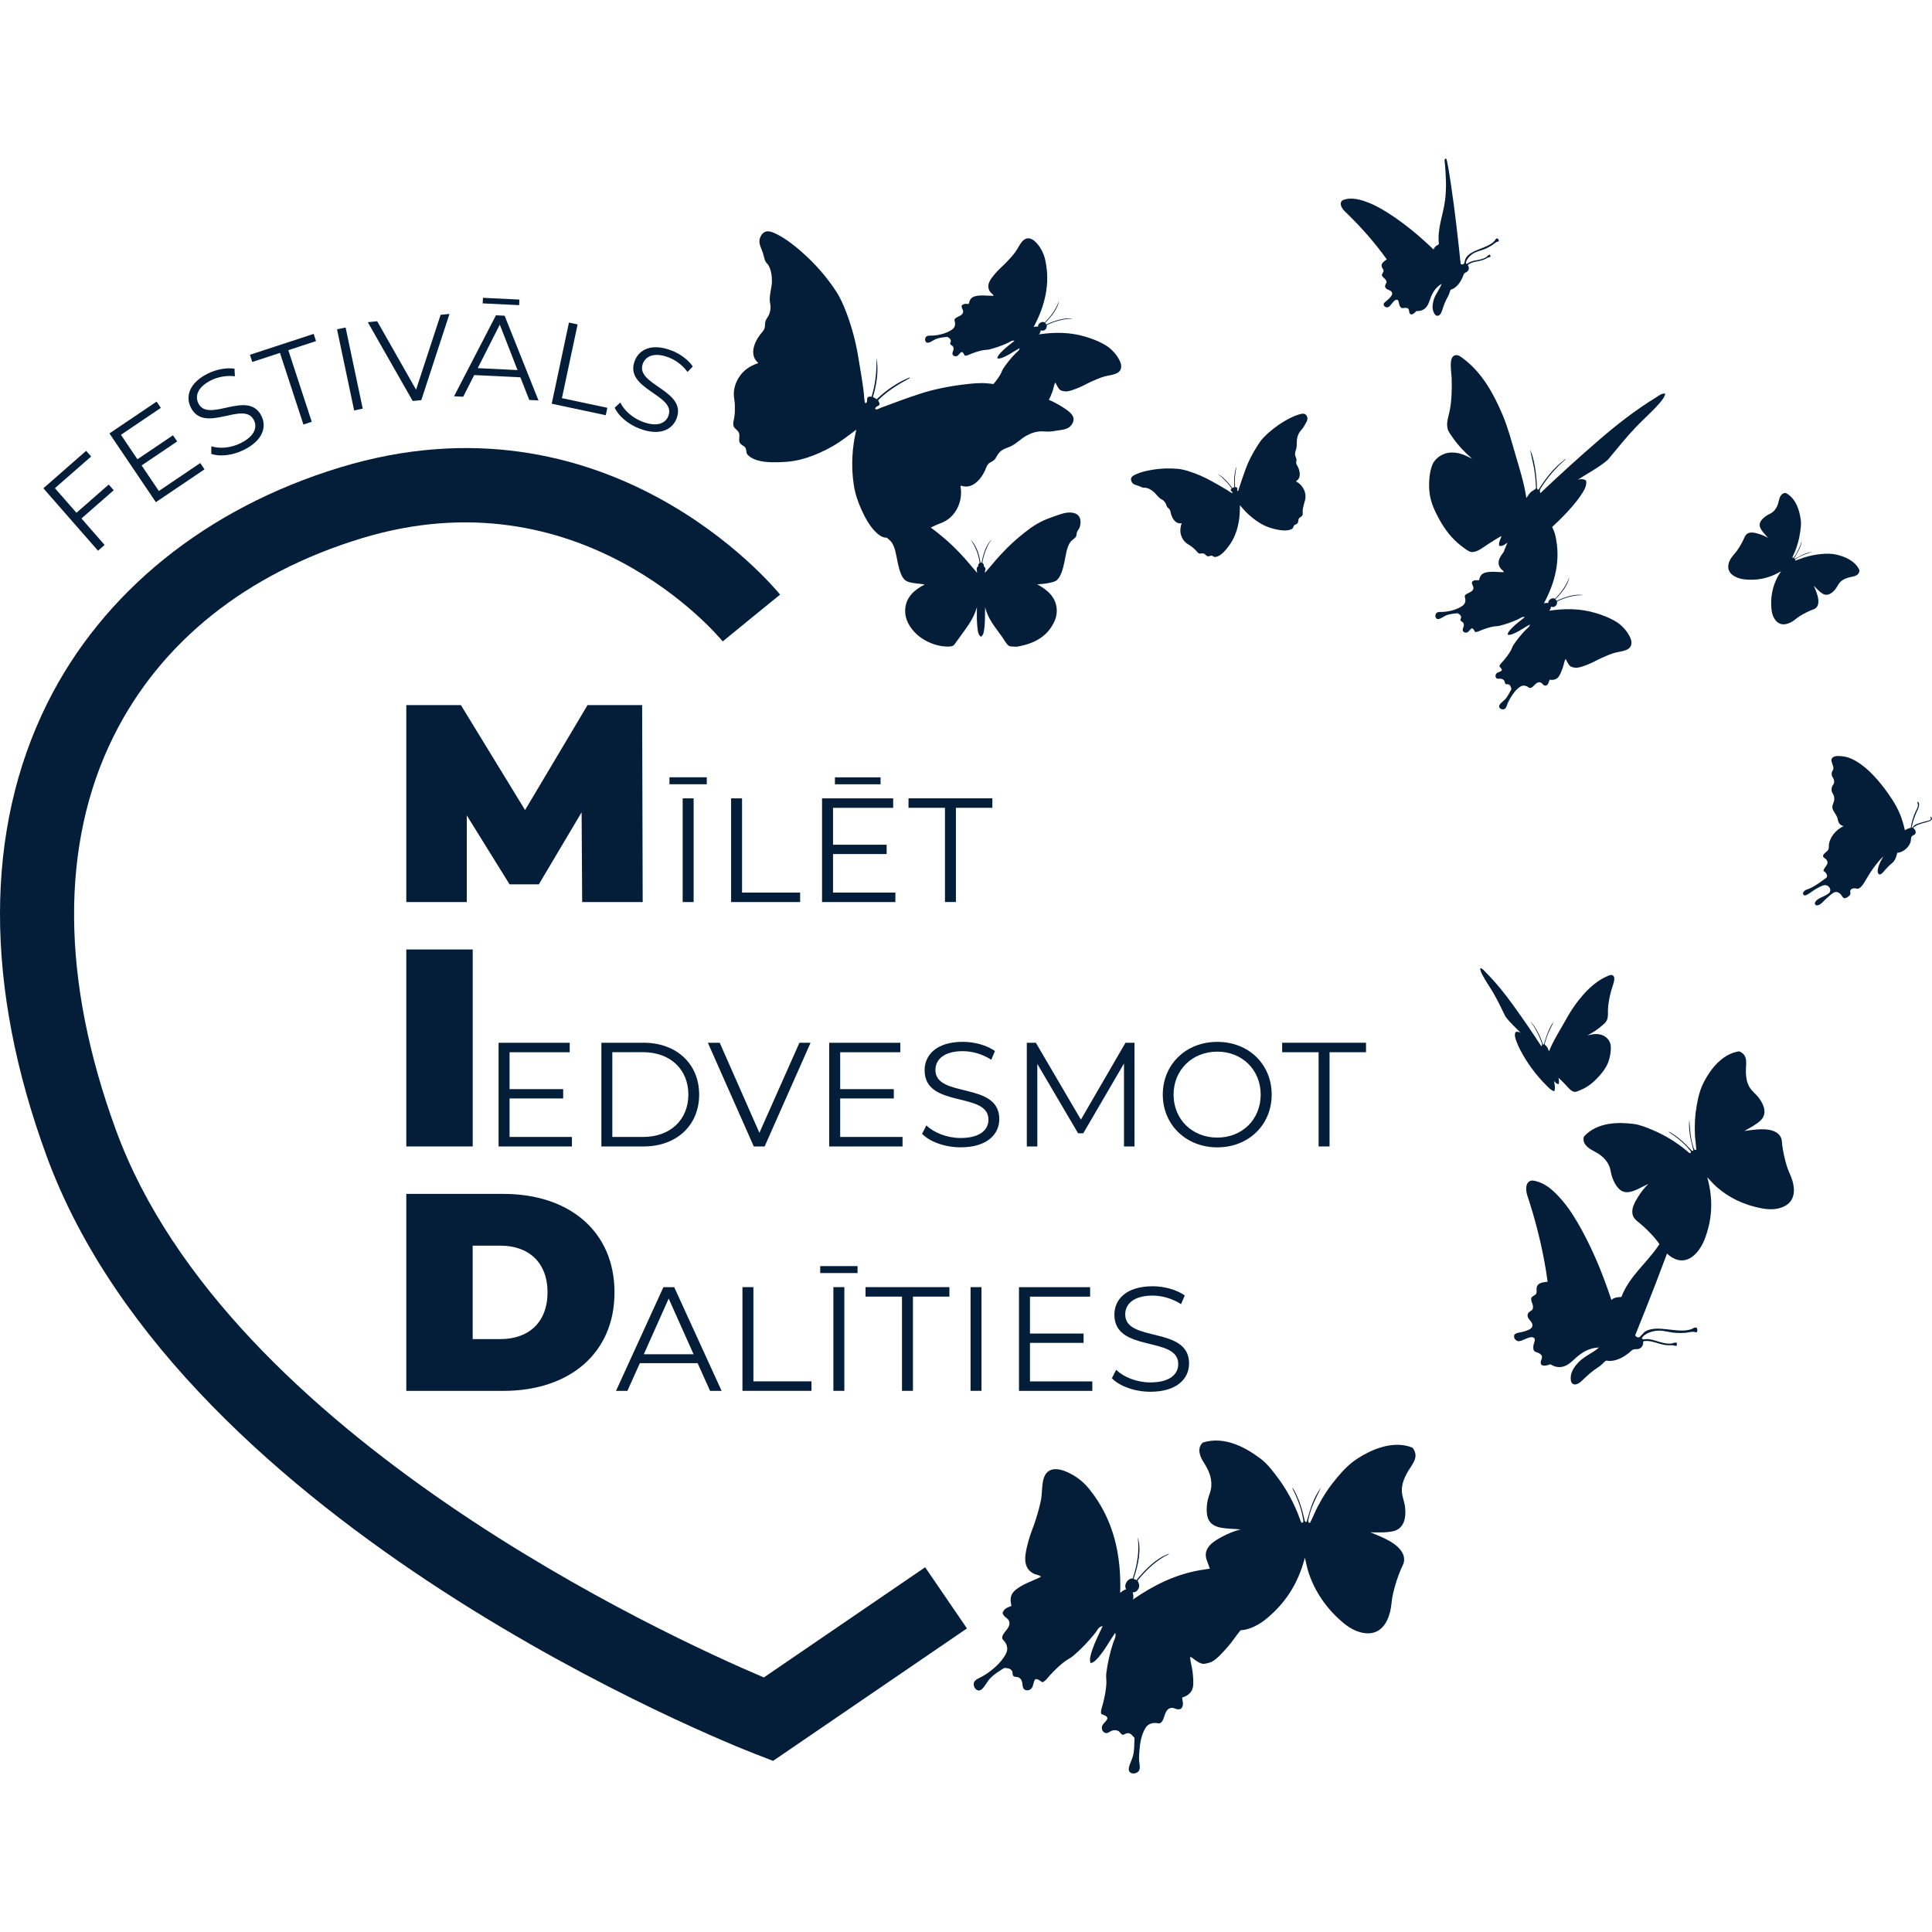 <?xml version="1.0" encoding="UTF-8"?> <svg xmlns="http://www.w3.org/2000/svg" id="_Слой_2" data-name="Слой 2" viewBox="0 0 488.64 488.64"><defs><style> .cls-1, .cls-2 { fill: #041e3a; } .cls-3 { fill: none; } .cls-2 { fill-rule: evenodd; } </style></defs><g id="_Слой_1-2" data-name="Слой 1"><rect class="cls-3" x="0" width="488.64" height="488.64"></rect><g><path class="cls-1" d="M195.51,445.35l-4.6-1.78c-5.88-2.28-144.45-56.92-179.06-151.01-15.83-43.03-15.8-82.68.08-114.64,14.02-28.21,40.3-49.4,74.01-59.68,67.53-20.59,109.6,29.99,111.36,32.15l-14.53,11.82,7.27-5.91-7.25,5.93c-1.45-1.76-36.13-42.91-91.38-26.07-29.14,8.89-50.82,26.21-62.7,50.1-13.54,27.24-13.29,61.76.72,99.84,28.39,77.17,139.91,128.04,163.76,138.16l40.8-27.87,10.57,15.47-49.05,33.51Z"></path><path class="cls-2" d="M466.26,208.95c-2.05.99-3.42,2.85-3.67,4.52-.08.52.02,1.04-.18,1.42-.32.59-1.55,1.13-1.29,1.78.13.31.65.46.93.93.64,1.1-.81,1.72-.86,2.7.66.3,1.16,1.17.77,1.66-1.36,1.03-2.78,2.08-4.22,2.73-.25.12-.57.21-.82.31-.64.26-1.25.93-.68,1.4.46.39,2.14-1.02,2.67-1.34.77-.47,1.94-1.16,2.63-1.19.89-.04,1.73.92,1.23,1.83-.82.86-2.15,1.12-3.12,1.84-.39.29-.85.86-.52,1.27.26.33.84.16,1.25-.12.49-.33,1.12-1.08,1.78-1.64.62-.53,1.32-1.26,1.96-1.42.55-.14,1.12.21,1.44.57.35.39.45.86.89.96.44.1,1.31-.51,1.5-.93.09-.19.06-.27.05-.46-.01-.15-.08-.3-.04-.45.14-.59.89-.71,1.3-.64.4.06.6.22,1.03-.06.68-.44,1.19-1.34,1.58-2.02,1.08-1.91,2.79-4.42,4.48-6.03-.59,1.06-1.22,2.1-1.41,3.33-.06.36-.12.91.29,1.21.5.36,1.33-.86,1.73-1.3.26-.28.55-.58.84-.87.29-.29.65-.53.97-.85.68-.71.88-1.62,1.09-2.41,1.48-.03,2.95-1.43,3.34-2.68.18-.56.04-1.17.37-1.51.24-.26.61-.29.8-.53.31-.4.1-1.2-.53-1.56.92-.9,2.36-1.15,3.51-1.49.72-.22,1.82-.52.96-1.39-.18.26.15.47,0,.72-.17.29-.68.33-1.04.43-.37.11-.73.2-1.01.28-1.11.33-1.98.46-2.64,1.44-.21-.18-.04-.48,0-.66.21-1.09.66-2.25,1.13-3.35.29-.68.69-1.29.61-2.01-.02-.21-.09-.54-.35-.62-.16.3.1.62.09.96-.03.46-.33.93-.56,1.42-.63,1.36-1.11,2.87-1.26,4.24-.49.1-.99.3-1.49.62-.22-.94-.48-1.94-.84-2.99-.7-2.04-1.81-4.07-3.41-6.32-2.44-3.43-5.19-6.49-8.09-8.16-.85-.49-1.81-.96-2.81-1.13-.76-.14-2.45-.41-3.09.18-.1.09-.28.28-.33.45-.2.65.63,1.74.46,2.46-.09.38-.37.69-.41,1-.03.23-.01.57.09.83.1.27.33.5.43.79.1.29.14.7.05.98-.1.33-.36.57-.47.87-.14.36-.2.91-.05,1.31.15.41.39.64.49.99.16.53.14,1.03.03,1.42-.16.59-.5,1.08-.38,1.76.11.65.89,1.52,1.18,2.23.22.53.13,1.15.7,1.78.3.32.55.36.91.52Z"></path><path class="cls-2" d="M407.52,328.74c.19.15.23-.29.5-.28.49-.34,1.27-.39,2.06-.43,1.91-5.04,6.17-8.42,9.08-12.56,2.47-3.51,4.26-7.32,6.03-11.49.2-.48.3-1.39,1.06-1.42.22.34.03.87-.07,1.21-.75,2.61-1.72,5.31-2.62,7.87-3.12,8.87-6.55,17.55-10,26.11.19.3.53.56.92.5.39-.07,1.11-1.18,1.63-1.49,3.11-1.86,8.14.61,11.63-.57.42-.14.68-.5,1.21-.43.41.09.42.83.21,1.14-.14.15-.33.04-.5,0-.2-.05-.23-.07-.43-.07-.68,0-1.4.24-2.13.28-.75.05-1.51.04-2.27,0-1.41-.07-2.84-.57-4.19-.57-1.2,0-2.38.32-3.26.85-.46.28-.96.64-1.14,1.14.43.38.91.13,1.35.14,2.05.08,3.87,1.35,6.1,1.14.52-.05.81-.34,1.35-.21.14.17.07.59,0,.78-.41.07-.51-.09-.99-.14-.42-.04-.87.02-1.28,0-2.29-.13-4.08-1.45-6.17-.99.04.9-.27,1.62-1.14,1.92-.36.12-.86-.01-1.35.14-.4.13-.89.71-1.28.99-1.16.87-2.74,1.88-4.75,1.92-.34,0-.56-.14-.85-.07-.29.07-.68.57-.99.85-.33.3-.74.61-.99.78-1.66,1.08-2.54,1.89-3.97,3.26-.48.46-1.62,1.56-2.55.92-.48-.32-.52-1.31-.43-1.99.19-1.34,1.08-2.54,1.99-3.48,1.51-1.55,3.74-2.37,5.11-3.69-2.52.11-4.28,1.27-5.75,2.55-1.06.93-2.28,2.38-4.19,2.41-.97.02-1.66-.3-2.34-.71-.59.24-1.65.57-2.27.14-.5-.87.23-1.32.14-2.06-.06-.52-.48-.73-.85-.92-.37-.2-.89-.23-1.14-.57-.25-.35-.25-.98-.14-1.49.14-.68.77-1.68-.21-1.92-1.04-.25-2.75,1.08-3.62.99-.47-.05-1.27-.61-1.06-1.49.16-.68,1.73-.72,2.55-.99.84-.28,1.97-.61,2.06-1.42.12-1.15-1.4-1.6-1.21-2.84.05-.33.27-.53.57-.78.25-.21.57-.26.71-.64.36-1-.61-1.98-.35-2.77.16-.48.98-.66,1.21-1.06.3-.54-.03-1.17.21-1.84.36-1.01,1.67-1.08,2.7-1.21-.93-7.01-2.62-13.93-4.61-20.22-.3-.95-.69-1.9-.78-2.77-.15-1.44.3-2.55,1.49-2.62.02,0,.05,0,.07,0,3.31.43,5.73,2.95,7.52,5.04,1.97,2.29,3.57,4.96,4.97,7.52,3.08,5.65,5.41,11.44,7.45,17.59Z"></path><path class="cls-2" d="M362.54,63.07c.17.03.05-.27.22-.35.2-.38.68-.67,1.17-.97-.48-3.86,1.09-7.45,1.55-11.06.39-3.07.24-6.1-.04-9.36-.03-.37-.27-.99.2-1.26.25.15.31.54.36.79.4,1.91.7,3.97.99,5.9,1,6.71,1.75,13.39,2.44,20.01.22.13.53.18.76,0,.23-.18.31-1.12.54-1.5,1.36-2.23,5.39-2.36,7.22-4.29.22-.23.27-.55.62-.68.29-.08.55.39.52.65-.04.14-.2.14-.32.17-.14.04-.17.03-.3.1-.43.23-.81.63-1.26.9-.46.28-.95.53-1.45.77-.92.43-2,.6-2.86,1.05-.76.4-1.41,1.01-1.79,1.64-.2.33-.4.73-.34,1.11.4.1.62-.23.91-.36,1.33-.65,2.92-.44,4.27-1.34.31-.21.4-.49.79-.59.15.06.24.36.26.5-.24.18-.35.11-.68.24-.28.12-.55.31-.81.43-1.5.69-3.09.45-4.27,1.45.33.56.37,1.12-.08,1.6-.19.2-.55.28-.81.55-.21.21-.33.75-.48,1.06-.44.94-1.11,2.12-2.38,2.82-.21.12-.41.1-.57.24-.16.14-.24.59-.35.88-.11.3-.26.64-.37.83-.69,1.24-.98,2.06-1.43,3.42-.15.46-.51,1.54-1.32,1.45-.41-.05-.78-.66-.94-1.12-.33-.92-.17-1.98.09-2.88.44-1.5,1.58-2.77,2.01-4.07-1.57.92-2.3,2.25-2.8,3.57-.36.95-.65,2.29-1.85,2.95-.61.34-1.16.37-1.73.34-.29.35-.86.92-1.4.86-.61-.38-.3-.92-.6-1.36-.21-.31-.55-.3-.85-.3-.3,0-.65.15-.91.02-.28-.13-.49-.54-.59-.9-.14-.48-.08-1.33-.78-1.15-.74.19-1.38,1.62-1.97,1.85-.32.13-1.02.04-1.18-.59-.13-.49.86-1.04,1.29-1.49.44-.46,1.05-1.06.83-1.6-.31-.77-1.43-.55-1.73-1.4-.08-.22,0-.43.1-.69.09-.22.28-.36.24-.65-.11-.76-1.06-1.05-1.16-1.64-.06-.36.4-.75.41-1.08,0-.45-.41-.73-.49-1.25-.11-.76.7-1.26,1.31-1.68-2.96-4.15-6.37-7.99-9.76-11.32-.51-.5-1.08-.98-1.43-1.5-.58-.87-.67-1.72.06-2.17.01,0,.03-.02.05-.02,2.25-.84,4.65-.05,6.49.67,2.03.8,3.95,1.96,5.7,3.11,3.87,2.56,7.31,5.46,10.68,8.69Z"></path><path class="cls-2" d="M389.08,123.88c-.5-.19-.35-.8-.37-1.18-.19-3.25-.64-6.53-1.7-9,.23,1.47.67,3,.96,4.65.29,1.62.45,3.34.52,5.17-.38.42-.92.58-1.33.96-.45.42-.73.97-1.11,1.48-.57-3.8-1.7-7.34-2.73-10.85-1.01-3.44-1.93-6.97-3.32-10.26-2.27-5.35-5.18-10.56-9.74-14.02-.68-.52-1.46-1.22-2.29-.96-1.63.51-.88,3.94-.81,5.98.08,2.68-.03,5.85-.52,8.12-.3,1.39-.88,2.9-.52,4.43.18.77.76,1.5,1.25,2.21,1.41,2.05,3.13,3.83,4.94,5.39-1.62-.76-2.95-1.52-5.02-1.55-2.29-.03-4.31,1.37-5.02,3.1-.74,1.81-1.04,4.88-.66,7.45.33,2.27,1.34,4.39,2.29,6.13,1.5,2.75,3.18,5.02,5.68,6.94.77.59,1.89,1.49,2.58,1.55,1.42.11,2.92-1.17,3.99-1.85,1.29-.82,2.37-1.55,3.62-2.21-.21.78-.79,1.55-.59,2.51,1.06.11,1.48-.44,2.07-.81-.42,1.23-1.27,2.41-1.03,4.06,1.37-.09,2.52-.88,3.62-1.55,5.23-3.2,9.81-7.06,13.8-11.66.75-.87,1.53-1.85,2.21-2.88.68-1.03,1.52-2.21,1.33-3.62-.44-.51-1.53-.52-2.21-.22,2.37-1.56,5.42-3.13,7.68-5.09,2.39-2.86,4.67-5.74,7.23-8.41,1.89-1.97,4.01-3.78,5.83-5.9.6-.7,1.28-1.48,1.48-2.44-.94-.13-1.73.6-2.44,1.03-5.09,3.12-9.8,6.79-14.24,10.63-5.09,4.4-10.08,8.91-14.91,13.51-.24-.53-.13-.88.15-1.33,1.63-2.59,3.85-5.24,6.2-7.16.08-.15.08-.16-.07-.07-2.82,2.03-4.92,4.77-6.79,7.75Z"></path><path class="cls-2" d="M390.25,264.22c.33-.05.32-.43.39-.66.58-1.94,1.33-3.85,2.32-5.2-.35.86-.83,1.71-1.25,2.67-.41.94-.75,1.96-1.06,3.05.17.31.48.48.66.77.21.32.3.69.46,1.05.89-2.22,2.08-4.19,3.22-6.16,1.11-1.93,2.17-3.94,3.49-5.72,2.15-2.91,4.65-5.63,7.91-7.07.49-.21,1.06-.53,1.52-.25.91.54-.04,2.51-.37,3.73-.44,1.61-.83,3.54-.86,4.98-.02.89.11,1.88-.33,2.75-.22.44-.68.8-1.08,1.16-1.15,1.04-2.45,1.86-3.77,2.54,1.09-.22,2-.49,3.26-.21,1.39.31,2.41,1.45,2.59,2.6.19,1.2-.08,3.1-.67,4.6-.53,1.32-1.45,2.46-2.27,3.37-1.3,1.45-2.64,2.58-4.43,3.37-.55.24-1.36.63-1.78.56-.88-.14-1.6-1.13-2.14-1.69-.66-.68-1.21-1.28-1.87-1.86.02.5.25,1.05,0,1.6-.66-.09-.83-.48-1.13-.79.07.81.42,1.64.04,2.6-.81-.25-1.4-.9-1.96-1.46-2.7-2.69-4.91-5.68-6.66-9.04-.33-.63-.66-1.34-.92-2.06-.26-.72-.6-1.56-.28-2.38.34-.24,1-.09,1.37.19-1.21-1.28-2.82-2.67-3.9-4.18-1.03-2.08-1.99-4.14-3.16-6.13-.86-1.46-1.88-2.86-2.67-4.41-.26-.51-.56-1.08-.54-1.68.59.06.96.61,1.32.98,2.63,2.62,4.94,5.51,7.08,8.48,2.44,3.39,4.81,6.84,7.06,10.31.22-.28.21-.51.1-.82-.61-1.8-1.57-3.72-2.71-5.22-.03-.1-.03-.11.06-.03,1.41,1.63,2.29,3.59,2.99,5.66Z"></path><path class="cls-2" d="M287.76,399.82c.21.65.71,1.28,0,2.28-.29.42-.78.69-1.29.63.15.57.3,1.15.06,1.83,5.26-3.65,10.7-6.32,16.91-7.42,2.83-.5,6.06-.86,9.4-.54,2.19.21,5.49,1.3,7.76,3.23,1.43,1.21,2.53,3.07.63,5.18-1.15,1.27-2.62,2.09-3.84,3.25-1.12,1.07-2.24,2.36-3.56,3.97-1.25,1.53-2.26,3.12-3.43,4.42-1.22,1.37-2.41,2.72-3.7,3.52-.64.39-2.05.72-2.53.63-1.27-.23-2.23-1.33-3.13-1.78-.08,1.05.44,2.42.59,3.83.14,1.32.29,2.8.07,3.93-.29,1.46-1.64,2.28-2.7,2.54,0,.88.59,1.92-.31,2.87-1.22.47-1.59-.46-2.65-.19-1.71.43-1.39,3.26-2.62,3.81-.34.15-.82-.05-1.31-.04-.89.01-1.8.3-2.4,1.27-1.07,1.73-1.39,3.95-1.52,5.64-.07.92-.14,1.79-.08,2.62.05.71.37,1.87-.04,2.54-.41.67-1.62,1-2.29.38-.81-.73.26-2.5.63-3.65.59-1.78.42-3.51.53-5.03-.59-.55-.67-.96-1.46-1.17-.68-.18-1.12.52-1.62.36-.33-.11-.65-.72-.95-.89-.49-.29-1.02-.27-1.42-.19-.84.17-1.32.93-2.04.61-.66-.29-.91-1.07-.7-1.7.24-.73,1.15-1.2,1.33-1.94.07-.6-1.03-.88-1.57-1.13-.19-.93.25-1.79.45-2.6.41-1.65.79-3.47.87-5.14.04-.81-.13-1.6-.04-2.4.29-2.51.87-5.13,1.73-7.8.26-.8.88-1.66.53-2.57-1.19,1.66-2.26,3.7-3.53,5.32-.8,1.02-1.63,2.11-2.69,2.35-.38-1.03.06-2.3.48-3.54.65-1.87,1.6-3.8,2.57-5.83-1.01.06-1.41,1.17-1.93,1.81-1.69,2.1-3.62,4.11-5.56,5.74-.63.53-1.4.87-2.06,1.36-1.3.96-2.59,2.23-3.81,3.55-.56.61-1.04,1.4-1.89,1.74-.5-.33-1.27-.97-1.77-.76-.56.57-.43,1.62-.93,2.25-.39.49-1.15.73-1.73.4-1.03-.59-.11-2.34-1.55-3.11-.29-.16-.95-.08-1.26-.3-.5-.36-.08-1.05-.59-1.55-.57-.56-1.01-.45-1.78-.58-1.2.78-2.78,1.65-3.91,3.02-.72.87-1.64,2.97-2.77,2.68-.86-.22-1.26-1.38-.99-2.05.3-.72,1.44-1.12,2.14-1.51,1.86-1.04,4.75-3.28,5.97-5.8.49-1.02.31-1.95-.22-2.77-.27-.42-.69-.68-.75-1.07-.22-1.32,2.23-2.52,1.77-4.17-.29-1.03-1.29-.99-1.69-2.15.3-1.27,1.44-1.49,2.23-1.84-.19-1.07-.53-2.44.63-3.65,1.74-1.8,5.08-2.77,6.85-3.72-.34-.49-1.18-.46-1.85-.8-3.17-1.63-2.1-5.31-1.28-8.38.44-1.67,1.21-3.39,1.81-5.29.62-2,1.08-3.63,1.35-5.16.28-1.61.18-3.37.56-4.92.95-3.87,4.67-2.86,7.55-1.16,1.82,1.07,3.15,2.37,4.08,3.53,6.19,7.69,8.12,16.69,7.81,26.23.49-.35.96-.77,1.52-.89-.73-1.07.42-2.86,1.65-2.72,1.24-3.72,1.73-7.23,1.25-10.44.99,2.87.25,6.83-1.03,10.55.16.05.64.11.66.36,2.49-3,5.12-5.57,8.17-6.71.2,0,.2,0,.03.11-2.87,1.39-5.48,3.69-7.87,6.68Z"></path><path class="cls-2" d="M393.83,152.12c-.06.42.04.92-.63,1.29-.28.15-.63.17-.9,0-.08.36-.15.73-.48,1.05,3.98-.59,7.8-.57,11.6.54,1.74.51,3.66,1.21,5.45,2.32,1.18.73,2.73,2.27,3.47,3.99.46,1.08.57,2.44-1.09,3.1-1,.4-2.06.45-3.07.76-.93.29-1.92.7-3.12,1.24-1.13.51-2.15,1.13-3.17,1.53-1.07.43-2.12.86-3.07.95-.47.04-1.36-.17-1.6-.35-.65-.48-.88-1.37-1.26-1.88-.34.57-.43,1.48-.74,2.33-.29.78-.62,1.66-1.06,2.23-.57.74-1.56.83-2.23.68-.25.5-.2,1.25-.98,1.53-.82-.08-.77-.7-1.44-.85-1.09-.24-1.7,1.45-2.54,1.42-.24,0-.45-.25-.73-.39-.5-.24-1.1-.33-1.71.05-1.09.68-1.89,1.84-2.43,2.75-.3.5-.58.97-.78,1.45-.17.41-.31,1.16-.73,1.42-.42.26-1.19.11-1.4-.43-.25-.64.84-1.34,1.38-1.88.83-.84,1.22-1.86,1.7-2.69-.18-.48-.11-.73-.5-1.07-.33-.29-.78-.02-1.01-.25-.16-.15-.17-.58-.28-.77-.2-.3-.5-.44-.74-.5-.52-.14-1,.15-1.32-.22-.29-.35-.21-.85.08-1.16.34-.34.98-.35,1.29-.72.21-.32-.34-.78-.57-1.08.15-.58.64-.94.98-1.34.69-.81,1.41-1.74,1.92-2.65.25-.44.37-.94.65-1.36.87-1.33,1.93-2.65,3.16-3.91.37-.38.96-.69,1.01-1.3-1.14.6-2.31,1.45-3.47,2.01-.74.35-1.51.73-2.17.57.08-.69.68-1.28,1.26-1.86.89-.88,1.96-1.69,3.08-2.57-.59-.25-1.12.26-1.59.48-1.54.71-3.19,1.3-4.74,1.68-.5.12-1.03.1-1.54.19-1,.17-2.08.53-3.14.94-.49.19-.97.5-1.55.45-.19-.32-.44-.9-.79-.93-.47.17-.7.79-1.15,1.01-.36.17-.85.09-1.09-.26-.41-.62.59-1.35,0-2.19-.12-.17-.51-.31-.63-.52-.18-.34.25-.61.1-1.04-.16-.47-.45-.54-.84-.82-.89.1-2.03.16-3.05.61-.65.29-1.75,1.22-2.31.74-.42-.36-.33-1.13.02-1.43.37-.32,1.13-.23,1.63-.25,1.34-.06,3.59-.52,4.99-1.6.56-.43.72-1.01.65-1.62-.03-.31-.2-.58-.13-.81.25-.8,1.96-.8,2.16-1.86.13-.66-.45-.92-.35-1.68.53-.63,1.23-.43,1.77-.42.19-.65.38-1.53,1.38-1.88,1.48-.52,3.64-.14,4.9-.18-.05-.37-.54-.59-.82-.97-1.33-1.81.3-3.58,1.62-5.08.72-.82,1.63-1.57,2.5-2.48.91-.95,1.63-1.74,2.2-2.53.61-.83,1.05-1.85,1.69-2.62,1.62-1.92,3.43-.31,4.58,1.46.72,1.11,1.11,2.22,1.31,3.13,1.34,6.06-.09,11.68-2.93,16.97.37-.06.76-.16,1.11-.08-.11-.8,1.04-1.49,1.69-1.07,1.74-1.75,3-3.59,3.62-5.53-.25,1.89-1.77,3.92-3.53,5.66.08.07.33.24.27.39,2.24-1,4.44-1.71,6.48-1.5.11.06.11.06-.01.07-2.01-.02-4.12.55-6.3,1.57Z"></path><path class="cls-2" d="M264.77,82.23c-.06.42.04.92-.63,1.29-.28.15-.63.17-.9,0-.08.36-.15.73-.48,1.05,3.98-.59,7.8-.57,11.6.54,1.74.51,3.66,1.21,5.45,2.32,1.18.73,2.73,2.27,3.47,3.99.46,1.08.57,2.44-1.09,3.1-1,.4-2.06.45-3.07.76-.93.29-1.92.7-3.12,1.24-1.13.51-2.15,1.13-3.17,1.53-1.07.43-2.12.86-3.07.95-.47.04-1.36-.17-1.6-.35-.65-.48-.88-1.37-1.26-1.88-.34.57-.43,1.48-.74,2.33-.29.78-.62,1.66-1.06,2.23-.57.74-1.56.83-2.23.68-.25.5-.2,1.25-.98,1.53-.82-.08-.77-.7-1.44-.85-1.09-.24-1.7,1.45-2.54,1.42-.24,0-.45-.25-.73-.39-.5-.24-1.1-.33-1.71.05-1.09.68-1.89,1.84-2.43,2.75-.3.5-.58.97-.78,1.45-.17.41-.31,1.16-.73,1.42-.42.26-1.19.11-1.4-.43-.25-.64.84-1.34,1.38-1.88.83-.84,1.22-1.86,1.7-2.69-.18-.48-.11-.73-.5-1.07-.33-.29-.78-.02-1.01-.25-.16-.15-.17-.58-.28-.77-.2-.3-.5-.44-.74-.5-.52-.14-1,.15-1.32-.22-.29-.35-.21-.85.08-1.16.34-.34.98-.35,1.29-.72.21-.32-.34-.78-.57-1.08.15-.58.64-.94.98-1.34.69-.81,1.41-1.74,1.92-2.65.25-.44.37-.94.65-1.36.87-1.33,1.93-2.65,3.16-3.91.37-.38.96-.69,1.01-1.3-1.14.6-2.31,1.45-3.47,2.01-.74.35-1.51.73-2.17.57.08-.69.68-1.28,1.26-1.86.89-.88,1.96-1.69,3.08-2.57-.59-.25-1.12.26-1.59.48-1.54.71-3.19,1.3-4.74,1.68-.5.12-1.03.1-1.54.19-1,.17-2.08.53-3.14.94-.49.19-.97.5-1.55.45-.19-.32-.44-.9-.79-.93-.47.17-.7.79-1.15,1.01-.36.17-.85.09-1.09-.26-.41-.62.59-1.35,0-2.19-.12-.17-.51-.31-.63-.52-.18-.34.25-.61.1-1.04-.16-.47-.45-.54-.84-.82-.89.1-2.03.16-3.05.61-.65.29-1.75,1.22-2.31.74-.42-.36-.33-1.13.02-1.43.37-.32,1.13-.23,1.63-.25,1.34-.06,3.59-.52,4.99-1.6.56-.43.72-1.01.65-1.62-.03-.31-.2-.58-.13-.81.25-.8,1.96-.8,2.16-1.86.13-.66-.45-.92-.35-1.68.53-.63,1.23-.43,1.77-.42.19-.65.38-1.53,1.38-1.88,1.48-.52,3.64-.14,4.9-.18-.05-.37-.54-.59-.82-.97-1.33-1.81.3-3.58,1.62-5.08.72-.82,1.63-1.57,2.5-2.48.91-.95,1.63-1.74,2.2-2.53.61-.83,1.05-1.85,1.69-2.62,1.62-1.92,3.43-.31,4.58,1.46.72,1.11,1.11,2.22,1.31,3.13,1.34,6.06-.09,11.68-2.93,16.97.37-.06.76-.16,1.11-.08-.11-.8,1.04-1.49,1.69-1.07,1.74-1.75,3-3.59,3.62-5.53-.25,1.89-1.77,3.92-3.53,5.66.08.07.33.24.27.39,2.24-1,4.44-1.71,6.48-1.5.11.06.11.06-.01.07-2.01-.02-4.12.55-6.3,1.57Z"></path><path class="cls-2" d="M230.06,95.52c.27.04-.4.37-.72.54-2.32,1.25-5.06,2.96-7.2,5.12,0,.56.47.68.28,1.15-.18.46-1.03.4-1.07,1.11.32.3.92-.11,1.33-.27,3.17-1.18,6.43-2.4,9.73-3.49,3.69-1.21,7.46-1.97,11.45-2.45,2.05-.24,3.95-.46,6.02-.26,4.01.39,8.33,1.35,12.81,3.06,2.26.86,4.7,1.95,6.88,3.48,1.47,1.03,2.75,2.2,1.36,4.05-.91,1.21-2.68,1.15-3.98,1.4-1.56.31-1.94.19-3.31.14-1.5-.04-2.83.42-4.11,1.13-1.24.69-2.28,1.81-3.69,2.55-1.07.56-2.4.69-3.35,1.98-.44.6-.6,1.18-1.07,1.6-.48.43-1.13.58-1.51,1.04-.43.52-.56,1.14-.81,1.66-1.27,2.63-3.48,4.74-6.08,3.75-.17.34,0,.77.02,1.09.23,2.54-.82,6.03-3.86,7.83-.87.52-1.93.81-2.8,1.24-.97.48-2.02.91-2.74,1.47-.77.58-1.18,1.24-2.06,1.3-.65.04-1.29-.41-1.92-.38-.89.04-1.68,1.01-2.51.92-.54-.06-1.03-.51-1.49-.61-.64-.14-1.27.34-1.75.31-.58-.04-1.33-.45-1.95-.98-1.77-1.5-3.01-3.77-4.02-5.95-.96-2.09-1.66-4.19-2-6.39-.74-4.8-.41-9.65.64-13.98-1.87,1.38-3.94,3.02-6.08,4.23-2.02,1.14-4.09,2.11-6.42,2.86-2.27.72-4.31,1.06-6.84,1.13-2.21.06-5.37.1-7.44-1.28-.34-.23-.72-.58-.87-.82-.24-.39-.09-1.17-.47-1.65-.32-.41-.97-.59-1.3-1.08-.48-.72.08-1.78-.28-2.61-.3-.69-1.06-1.02-1.3-1.57-.31-.72.04-1.62.17-2.54.14-.96.13-2.04.1-3.07-.03-.92-.3-1.93-.25-2.98.09-1.75.92-3.64,2.13-4.97,1.18-1.29,2.65-2.01,4.07-2.52-2.12-1.75-1.4-4.66.39-7.1.33-.46.82-.87,1.1-1.49.27-.6.12-1.26.31-1.96.15-.55.54-.94.84-1.55.3-.6.42-1.28.45-1.88.04-.71-.21-1.37-.21-2.08,0-1.58.51-3.05.55-4.46.03-1.39-.15-2.87-.83-4.12-.23-.41-.6-.68-.81-1.08-.2-.37-.38-1.21-.62-2.04-.39-1.33-1.32-2.59-.69-4.03.94-2.14,2.56-1.62,4.19-.79,2.39,1.22,4.52,2.91,6.35,4.53,3.56,3.15,6.39,6.46,8.65,9.93,1.12,1.72,1.9,3.54,2.6,5.39,1.44,3.81,2.39,7.47,3.02,11.31.48,2.91.99,5.77,1.36,8.74.12.96.06,1.96.4,2.88.72-.14.29-1.04.56-1.42.24-.33.53-.3,1.03-.25,1.05-3.42,1.31-6.65,1.24-9.8.55,2.82.15,6.45-.91,9.9.39.22.66.24.93.56,2.62-2.48,5.39-4.31,8.32-5.52Z"></path><path class="cls-2" d="M312.64,118.14c.1-.1.02.28-.01.46-.24,1.34-.44,2.99-.26,4.54.22.18.42.03.55.26.13.22-.17.54.11.79.22-.03.25-.41.32-.62.54-1.65,1.1-3.36,1.73-5.04.7-1.88,1.6-3.64,2.7-5.39.56-.9,1.08-1.74,1.83-2.51,1.44-1.49,3.22-2.91,5.35-4.17,1.08-.63,2.3-1.26,3.61-1.65.88-.26,1.77-.4,2.07.75.19.76-.4,1.45-.71,2.05-.38.73-.55.84-1.01,1.38-.5.59-.74,1.27-.87,2.02-.12.72,0,1.5-.16,2.31-.12.61-.49,1.19-.28,1.98.1.37.28.62.3.94.02.33-.13.64-.07.94.07.34.28.59.41.86.65,1.36.79,2.92-.45,3.65.08.18.31.25.45.34,1.09.72,2.16,2.27,1.91,4.07-.07.52-.3,1.03-.4,1.52-.12.54-.28,1.1-.29,1.58-.01.5.12.87-.14,1.24-.19.28-.58.39-.77.65-.27.37-.13,1-.44,1.31-.2.2-.53.25-.72.4-.26.21-.27.62-.44.8-.2.22-.61.39-1.02.47-1.17.23-2.49,0-3.69-.3-1.15-.29-2.22-.68-3.21-1.25-2.17-1.25-4.01-2.94-5.42-4.75-.05,1.2-.05,2.55-.25,3.81-.19,1.18-.46,2.32-.92,3.5-.44,1.15-.96,2.08-1.74,3.12-.69.91-1.69,2.19-2.91,2.58-.2.06-.47.1-.61.09-.23-.03-.5-.34-.81-.34-.27,0-.55.2-.85.18-.44-.04-.69-.6-1.14-.73-.37-.1-.75.1-1.05.02-.39-.1-.64-.54-.97-.88-.34-.36-.78-.71-1.2-1.03-.38-.29-.87-.5-1.28-.86-.68-.6-1.17-1.54-1.31-2.45-.14-.89.04-1.71.29-2.45-1.38.29-2.33-.93-2.73-2.44-.08-.28-.09-.61-.25-.92-.16-.3-.47-.45-.69-.76-.17-.24-.2-.52-.35-.83-.14-.31-.38-.58-.61-.79-.27-.25-.62-.36-.9-.59-.63-.51-1.06-1.19-1.62-1.65-.55-.46-1.2-.87-1.92-.99-.24-.04-.47.02-.7-.02-.22-.04-.61-.24-1.02-.41-.66-.27-1.47-.3-1.84-1.02-.56-1.07.17-1.55,1.03-1.94,1.26-.57,2.62-.88,3.86-1.1,2.41-.42,4.66-.49,6.78-.29,1.05.1,2.04.37,3,.69,1.99.65,3.77,1.44,5.52,2.42,1.32.74,2.64,1.46,3.95,2.26.42.26.81.61,1.29.76.17-.33-.33-.45-.39-.68-.05-.2.05-.31.23-.5-1.04-1.53-2.25-2.67-3.54-3.65,1.31.69,2.64,2.01,3.69,3.55.21-.08.31-.19.53-.19-.16-1.85,0-3.56.46-5.12Z"></path><path class="cls-2" d="M427.24,283.01c.23,2.09.19,4.51,1.04,7.08.11.33.23.87.6.75.22-.08.12-.07.11-.38-.04-1.01-.27-2.5-.31-3.44-.12-2.69.02-4.96.46-7.46.38-2.17.84-4.06,1.88-6.03,1.52-2.89,4.41-6.97,8.83-7.63,2.48.97,1.64,3.33,1.72,5.32.05,1.23.17,2.45.91,3.74.61,1.05,1.63,1.72,2.39,2.74,1.53,2.06,1.97,4.14.49,5.61-.98.98-2.61,1.88-4.19,2.74,2.56-.34,6.09-.97,8.2.43.42.28.84.68,1.12,1.35.21.5.19,1.12.27,1.75.22,1.71.58,3.42,1.15,5.31.39,1.3,1.09,2.54,1.44,3.76.68,2.38.66,5.23-2.28,6.56-1.77.8-3.76.73-5.47.41-4.23-.78-8.3-2.58-11.73-5.7-.69-.62-1.36-1.44-2.07-2.15,1.62,5.85,1.2,10.91-.73,15.83-.7,1.78-2.66,5.12-5.63,5.18-1.64.03-3.22-.96-4.48-2.41-.81-.93-1.46-2.12-2.38-3.18-1.27-1.48-2.49-2.67-3.87-3.82-.8-.67-1.73-1.25-1.86-2.58-.13-1.35.59-2.67,1.34-3.9.77-1.26,1.67-2.47,2.72-3.45-2.63,1.19-4.94,2.9-6.93,1.66-1-.62-1.9-2.27-2.32-3.66-.29-.92-.28-1.79-.78-2.8-.94-1.91-2.56-2.88-3.93-3.59-1.21-.63-2.89-1.78-2.35-3.58,3.39-3.77,8.93-3.66,12.53-3.21,1.62.2,3.17.85,4.75,1.5,3.06,1.28,6.08,3.06,8.84,5.39.23.19.46.48.79.52.37-.36-.03-.64-.23-.88-1.55-1.92-3.6-3.41-5.36-4.58.53.1,1.08.51,1.62.88,1.33.91,2.52,2,3.83,3.4.24.25.58.68.77.59.23-.12.12-.21.06-.47-.29-1.29-.64-2.47-.81-3.66-.21-1.47-.24-2.66-.13-3.91Z"></path><path class="cls-2" d="M334.14,376.15c-1,2.28-2.5,4.73-3.15,7.87-.08.4-.28,1.03.17,1.12.27.05.17,0,.34-.32.56-1.06,1.22-2.72,1.73-3.7,1.48-2.82,2.98-5.07,4.91-7.37,1.68-2,3.28-3.66,5.51-5.06,3.27-2.05,8.67-4.51,13.59-2.56,1.96,2.47-.3,4.38-1.4,6.47-.68,1.28-1.28,2.61-1.29,4.37,0,1.43.65,2.73.82,4.22.34,3.02-.45,5.41-2.84,6.04-1.59.42-3.79.37-5.92.32,2.82,1.17,6.82,2.64,8.15,5.32.27.54.45,1.2.34,2.04-.08.63-.48,1.26-.77,1.95-.79,1.88-1.45,3.85-1.99,6.13-.37,1.56-.4,3.25-.77,4.71-.72,2.84-2.44,5.75-6.24,5.37-2.29-.23-4.28-1.49-5.84-2.83-3.86-3.32-6.97-7.58-8.62-12.82-.33-1.05-.54-2.29-.84-3.44-1.82,6.96-5.27,11.89-10.17,15.78-1.78,1.41-5.77,3.66-8.85,1.95-1.7-.94-2.73-2.9-3.16-5.13-.27-1.43-.24-3.04-.54-4.68-.42-2.27-.96-4.22-1.69-6.21-.43-1.16-1.03-2.31-.37-3.75.67-1.46,2.2-2.38,3.69-3.19,1.53-.83,3.19-1.53,4.84-1.92-3.4-.34-6.79.03-8.09-2.43-.65-1.23-.59-3.45-.2-5.13.26-1.12.78-2,.87-3.33.18-2.51-.91-4.48-1.89-6.02-.87-1.36-1.9-3.54-.27-5.06,5.72-1.84,11.32,1.56,14.74,4.16,1.54,1.17,2.74,2.76,3.97,4.36,2.38,3.13,4.41,6.76,5.85,10.78.12.33.19.77.5,1,.59-.14.35-.67.29-1.04-.45-2.89-1.65-5.64-2.77-7.88.49.42.8,1.17,1.14,1.87.82,1.73,1.39,3.55,1.9,5.76.09.4.19,1.05.43,1.06.31.02.24-.15.34-.45.46-1.49.81-2.91,1.35-4.24.66-1.63,1.34-2.87,2.2-4.08Z"></path><path class="cls-2" d="M458.36,139.55c-1.18.46-2.61.81-3.97,1.7-.17.11-.47.27-.34.47.08.12.06.06.24,0,.58-.18,1.42-.54,1.96-.71,1.55-.48,2.9-.75,4.43-.89,1.33-.12,2.5-.14,3.81.16,1.92.44,4.75,1.5,5.82,3.98-.19,1.6-1.69,1.47-2.84,1.83-.71.22-1.4.48-2.04,1.11-.52.52-.75,1.22-1.23,1.82-.97,1.21-2.11,1.79-3.2,1.15-.72-.42-1.5-1.23-2.25-2.02.6,1.44,1.51,3.41,1.02,4.86-.1.29-.27.6-.61.86-.26.2-.63.28-.98.43-.97.39-1.91.87-2.93,1.49-.7.43-1.32,1.03-1.98,1.42-1.28.77-2.95,1.19-4.18-.31-.74-.91-1.01-2.08-1.08-3.13-.2-2.59.22-5.25,1.51-7.73.26-.5.63-1.02.94-1.54-3.16,1.85-6.19,2.39-9.36,2.02-1.15-.13-3.4-.76-3.9-2.49-.27-.95.06-2.03.71-2.99.42-.62,1.01-1.18,1.49-1.88.67-.97,1.18-1.87,1.63-2.85.27-.57.46-1.21,1.22-1.49.77-.28,1.65-.07,2.48.18.85.25,1.7.6,2.44,1.05-1.1-1.35-2.46-2.44-2.04-3.79.21-.68,1.03-1.46,1.78-1.92.5-.31,1-.44,1.51-.89.97-.84,1.29-1.94,1.49-2.85.18-.8.59-1.96,1.73-1.92,2.72,1.4,3.52,4.65,3.81,6.82.13.98,0,1.98-.14,3-.27,1.99-.85,4.03-1.78,6-.08.16-.21.35-.18.54.27.16.37-.12.48-.27.88-1.2,1.44-2.63,1.85-3.84.02.33-.13.71-.26,1.08-.33.92-.78,1.78-1.39,2.76-.11.18-.31.45-.23.54.1.12.14.04.29-.04.71-.37,1.34-.76,2.01-1.04.82-.35,1.52-.55,2.27-.68Z"></path><path class="cls-2" d="M249.07,144.85c.4-.33.72-.76,1.05-1.15,2.38-2.86,4.85-5.59,7.81-8.02,1.61-1.33,3.28-2.68,5.35-3.72.97-.49,2.07-.93,3.2-1.31,1.15-.39,2.34-.88,3.51-1,2.05-.2,3.28.63,3.3,2.36,0,.54-.12,1.13-.31,1.57-.15.35-.45.61-.58,1-.13.37-.09.75-.21,1.05-.2.47-1.08.93-1.47,1.47-.94,1.3-1.12,3.22-1.52,5.09-.38,1.79-.88,3.7-1.99,4.61-.43.36-1.58.59-2.36.73-.82.15-1.71.19-2.52.26,2.3,1.25,4.69,3.04,4.93,6.19.14,1.82-.51,3.25-1.26,4.46-.61.98-1.36,1.79-2.2,2.46-1.85,1.47-4.16,2.27-6.71,2.67-.61-.07-1.35.03-1.89-.21-.55-.25-1.36-1.73-1.73-2.25-1.59-2.26-3.66-4.59-4.3-7.55-.08,1.45,0,3.25-.16,4.82-.11,1.05-.19,2.2-.89,2.67-.77-.42-.83-1.61-.94-2.67-.16-1.54-.12-3.21-.1-4.82-.85,3.1-2.64,5.17-4.35,7.6-.22.31-.55.74-.84,1.15-.3.43-.6.91-.94,1.05-.49.2-1.21.19-1.78.16-2.62-.14-5.12-1.31-6.76-2.62-1.55-1.24-3.27-3.35-3.46-5.87-.03-.34-.02-.65,0-1,.22-3.12,2.49-4.97,4.93-6.19-1.51-.31-3.55-.24-4.72-.94-1.16-.69-1.71-2.77-2.1-4.56-.44-2.07-.67-4.08-1.68-5.35-.46-.58-1.22-.92-1.42-1.47-.09-.26-.07-.61-.16-.89-.14-.45-.47-.75-.63-1.15-.38-.95-.35-2.56.37-3.25.47-.45,1.6-.68,2.67-.58,1.16.11,2.42.6,3.57,1,1.13.39,2.24.83,3.2,1.31,2.04,1.03,3.72,2.42,5.3,3.72,3.45,2.84,6.19,5.99,8.86,9.23-.09-.67-.31-1.36.26-1.68-.08-.5.19-.65.37-.89-.32-2.37-1.16-4.22-2.25-5.82.98.92,1.71,2.52,2.15,4.19.11.43.14.79.26,1.31.02.08-.02.36.21.31.19.02.21-.44.26-.68.4-1.97,1.1-3.75,2.2-5.03.2-.04-.16.31-.26.47-.86,1.43-1.57,3.27-1.89,5.24.16.24.45.36.37.84.15.25.38.38.42.68.04.33-.21.61-.16,1Z"></path><g><path class="cls-1" d="M147.24,228.15l-.14-22.7-10.82,18.22h-7.4l-10.82-17.44v21.92h-15.3v-49.82h13.81l16.23,26.55,15.8-26.55h13.81l.14,49.82h-15.3Z"></path><path class="cls-1" d="M169.32,196.59h9.44v1.76h-9.44v-1.76ZM172.66,201.92h2.77v26.23h-2.77v-26.23Z"></path><path class="cls-1" d="M184.91,201.92h2.77v23.83h14.69v2.4h-17.46v-26.23Z"></path><path class="cls-1" d="M226.46,225.75v2.4h-18.55v-26.23h17.99v2.4h-15.21v9.33h13.56v2.36h-13.56v9.74h15.78ZM222.71,198.36h-11.54v-1.76h11.54v1.76Z"></path><path class="cls-1" d="M239,204.31h-9.22v-2.4h21.21v2.4h-9.22v23.83h-2.77v-23.83Z"></path><path class="cls-1" d="M102.76,240.14h16.8v49.82h-16.8v-49.82Z"></path><path class="cls-1" d="M144.65,287.56v2.4h-18.55v-26.23h17.99v2.4h-15.21v9.33h13.56v2.36h-13.56v9.74h15.78Z"></path><path class="cls-1" d="M152.1,263.73h10.68c8.39,0,14.05,5.4,14.05,13.12s-5.66,13.11-14.05,13.11h-10.68v-26.23ZM162.63,287.56c6.97,0,11.47-4.42,11.47-10.72s-4.5-10.72-11.47-10.72h-7.76v21.43h7.76Z"></path><path class="cls-1" d="M205.01,263.73l-11.62,26.23h-2.74l-11.62-26.23h3l10.04,22.78,10.12-22.78h2.81Z"></path><path class="cls-1" d="M228.27,287.56v2.4h-18.55v-26.23h17.99v2.4h-15.21v9.33h13.56v2.36h-13.56v9.74h15.78Z"></path><path class="cls-1" d="M233.21,286.77l1.09-2.14c1.87,1.84,5.21,3.19,8.65,3.19,4.91,0,7.05-2.06,7.05-4.65,0-7.19-16.15-2.77-16.15-12.48,0-3.86,3-7.19,9.67-7.19,2.96,0,6.03.86,8.13,2.32l-.94,2.21c-2.25-1.46-4.87-2.17-7.19-2.17-4.8,0-6.93,2.13-6.93,4.76,0,7.19,16.15,2.85,16.15,12.4,0,3.86-3.07,7.16-9.78,7.16-3.93,0-7.79-1.39-9.74-3.41Z"></path><path class="cls-1" d="M286.94,263.73v26.23h-2.66v-20.98l-10.3,17.65h-1.31l-10.31-17.54v20.87h-2.66v-26.23h2.29l11.39,19.45,11.28-19.45h2.28Z"></path><path class="cls-1" d="M294.09,276.85c0-7.64,5.85-13.34,13.79-13.34s13.75,5.66,13.75,13.34-5.88,13.34-13.75,13.34-13.79-5.69-13.79-13.34ZM318.85,276.85c0-6.26-4.68-10.87-10.98-10.87s-11.05,4.61-11.05,10.87,4.72,10.87,11.05,10.87,10.98-4.61,10.98-10.87Z"></path><path class="cls-1" d="M333.5,266.13h-9.22v-2.4h21.21v2.4h-9.22v23.83h-2.77v-23.83Z"></path><path class="cls-1" d="M102.76,301.96h24.55c16.65,0,28.11,9.46,28.11,24.91s-11.46,24.91-28.11,24.91h-24.55v-49.82ZM126.6,338.68c7.05,0,11.88-4.2,11.88-11.82s-4.84-11.81-11.88-11.81h-7.05v23.63h7.05Z"></path><path class="cls-1" d="M176.44,344.77h-14.61l-3.15,7.01h-2.88l11.99-26.23h2.73l11.99,26.23h-2.92l-3.15-7.01ZM175.42,342.52l-6.3-14.09-6.29,14.09h12.59Z"></path><path class="cls-1" d="M187.78,325.54h2.77v23.83h14.69v2.4h-17.46v-26.23Z"></path><path class="cls-1" d="M207.45,320.22h9.44v1.76h-9.44v-1.76ZM210.78,325.54h2.77v26.23h-2.77v-26.23Z"></path><path class="cls-1" d="M228.13,327.94h-9.22v-2.4h21.21v2.4h-9.22v23.83h-2.77v-23.83Z"></path><path class="cls-1" d="M245.47,325.54h2.77v26.23h-2.77v-26.23Z"></path><path class="cls-1" d="M276.27,349.38v2.4h-18.55v-26.23h17.99v2.4h-15.21v9.33h13.56v2.36h-13.56v9.74h15.78Z"></path><path class="cls-1" d="M281.21,348.59l1.09-2.14c1.87,1.84,5.21,3.19,8.65,3.19,4.91,0,7.05-2.06,7.05-4.65,0-7.19-16.15-2.77-16.15-12.48,0-3.86,3-7.19,9.67-7.19,2.96,0,6.03.86,8.13,2.32l-.94,2.21c-2.25-1.46-4.87-2.17-7.19-2.17-4.8,0-6.93,2.13-6.93,4.76,0,7.19,16.15,2.85,16.15,12.4,0,3.86-3.07,7.16-9.78,7.16-3.93,0-7.79-1.39-9.74-3.41Z"></path></g><g><path class="cls-1" d="M13.91,123.49l5.43,6.2,8.16-7.14,1.26,1.44-8.16,7.14,5.86,6.7-1.67,1.46-13.82-15.79,10.82-9.48,1.26,1.44-9.16,8.01Z"></path><path class="cls-1" d="M50.65,117.12l1.07,1.59-12.3,8.3-11.74-17.39,11.93-8.05,1.07,1.59-10.09,6.81,4.17,6.19,8.99-6.07,1.06,1.56-8.99,6.07,4.36,6.46,10.46-7.06Z"></path><path class="cls-1" d="M53.43,114.79l.03-1.92c1.99.66,4.86.46,7.34-.76,3.53-1.73,4.34-3.96,3.43-5.82-2.53-5.17-12.58,3.69-15.99-3.28-1.36-2.77-.38-6.22,4.41-8.57,2.13-1.04,4.64-1.5,6.66-1.19l.1,1.92c-2.13-.26-4.26.15-5.93.97-3.45,1.69-4.23,3.97-3.31,5.86,2.53,5.17,12.6-3.64,15.97,3.23,1.36,2.77.31,6.22-4.51,8.58-2.83,1.39-6.09,1.75-8.2.98Z"></path><path class="cls-1" d="M70.82,89.25l-7.01,2.3-.6-1.82,16.12-5.28.6,1.82-7.01,2.3,5.93,18.11-2.11.69-5.93-18.11Z"></path><path class="cls-1" d="M85.24,83.29l2.17-.46,4.33,20.52-2.17.46-4.33-20.52Z"></path><path class="cls-1" d="M113.68,79.39l-7.12,21.81-2.18.22-11.36-19.93,2.38-.24,9.83,17.31,6.21-18.94,2.24-.23Z"></path><path class="cls-1" d="M131.61,95.43l-11.67-.57-2.79,5.48-2.31-.11,10.6-20.49,2.19.11,8.56,21.42-2.33-.11-2.24-5.72ZM130.89,93.6l-4.48-11.5-5.58,11.01,10.06.49ZM131.3,77.18l-9.22-.45.07-1.41,9.22.45-.07,1.41Z"></path><path class="cls-1" d="M143.92,81.59l2.17.46-3.97,18.65,11.49,2.44-.4,1.88-13.67-2.91,4.36-20.53Z"></path><path class="cls-1" d="M155.48,103.09l1.42-1.29c.88,1.91,2.98,3.86,5.56,4.85,3.67,1.4,5.85.47,6.59-1.46,2.05-5.38-11.28-6.68-8.51-13.93,1.1-2.88,4.29-4.52,9.27-2.62,2.21.84,4.26,2.36,5.41,4.05l-1.33,1.39c-1.26-1.73-3.02-3.01-4.76-3.68-3.58-1.37-5.79-.38-6.54,1.58-2.05,5.38,11.26,6.73,8.53,13.87-1.1,2.88-4.34,4.47-9.35,2.56-2.94-1.12-5.43-3.26-6.31-5.33Z"></path></g></g></g></svg> 